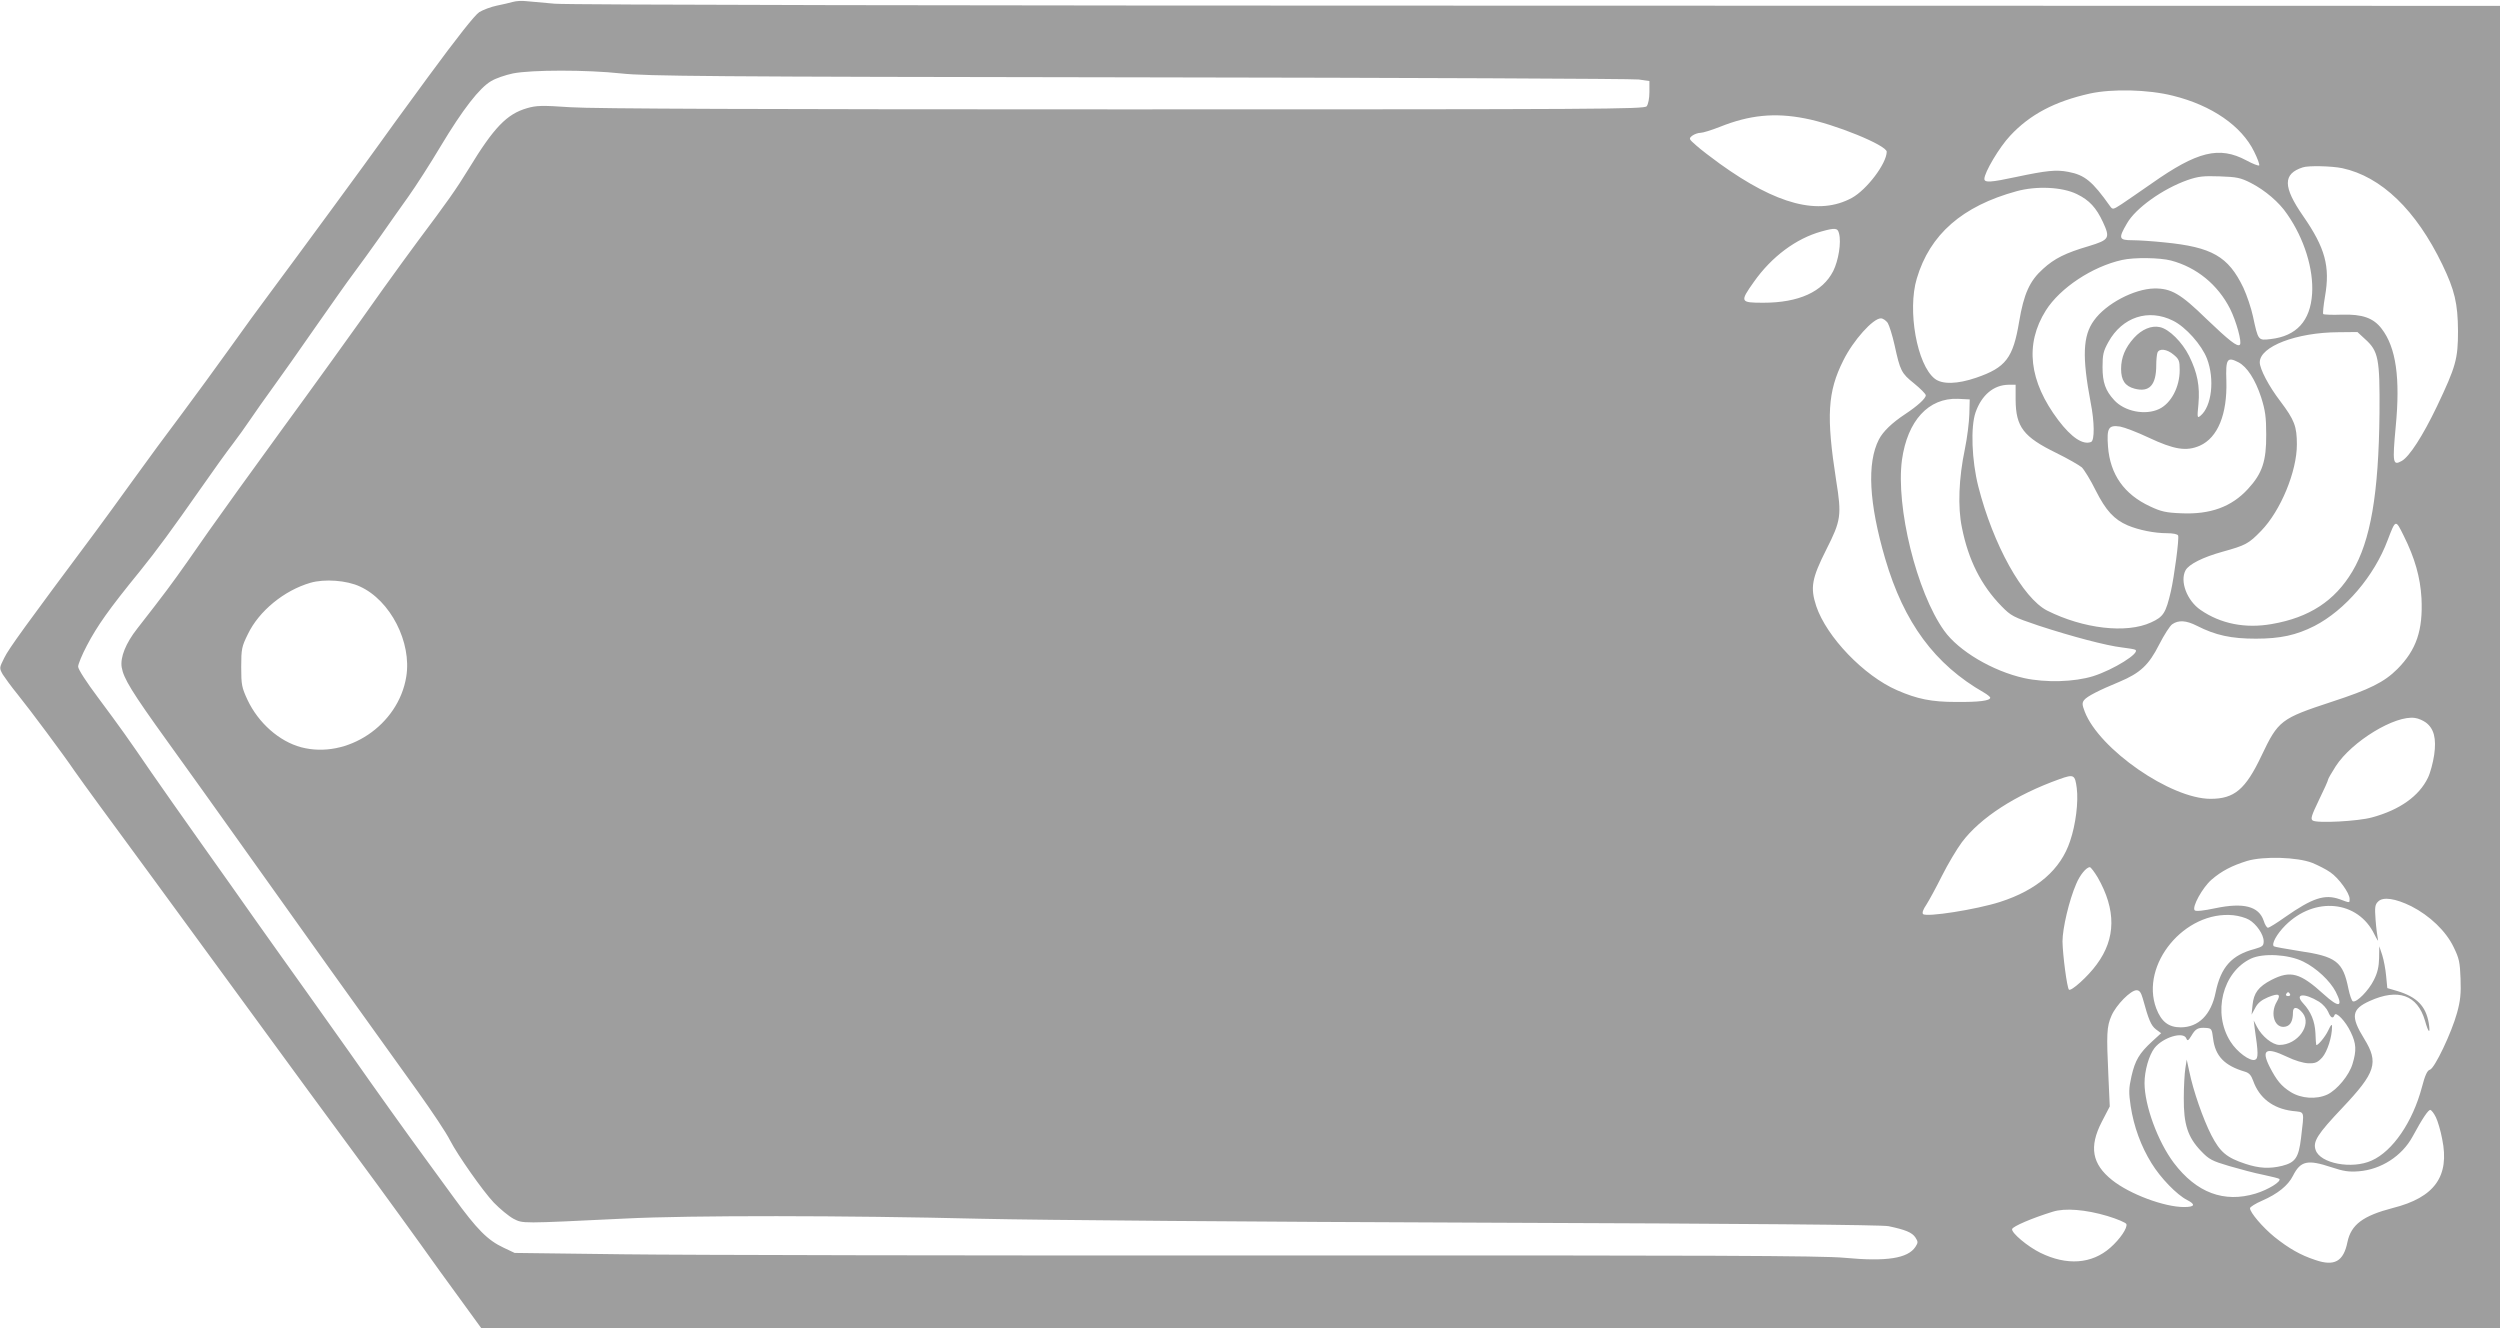 <?xml version="1.0" standalone="no"?>
<!DOCTYPE svg PUBLIC "-//W3C//DTD SVG 20010904//EN"
 "http://www.w3.org/TR/2001/REC-SVG-20010904/DTD/svg10.dtd">
<svg version="1.0" xmlns="http://www.w3.org/2000/svg"
 width="1280pt" height="680pt" viewBox="0 0 1280 680"
 preserveAspectRatio="xMidYMid meet">
<g transform="translate(0,680) scale(0.1,-0.1)"
fill="#9e9e9e" stroke="none">
<path d="M2625 6790 c-16 -5 -54 -13 -82 -19 -29 -6 -69 -21 -89 -33 -23 -15
-111 -126 -263 -333 -125 -170 -238 -326 -251 -345 -31 -45 -428 -586 -551
-751 -52 -69 -148 -201 -214 -294 -66 -92 -176 -243 -244 -334 -69 -91 -182
-245 -251 -341 -69 -96 -156 -215 -193 -265 -355 -476 -443 -597 -465 -643
-26 -52 -26 -52 -8 -85 11 -17 44 -63 76 -102 63 -78 238 -313 290 -390 19
-27 77 -108 130 -180 99 -134 358 -488 736 -1005 118 -162 268 -366 332 -454
330 -447 428 -582 580 -793 48 -68 136 -190 197 -273 l109 -150 5168 0 5168 0
0 3385 0 3385 -4927 1 c-2968 0 -4970 4 -5033 10 -58 5 -123 11 -145 13 -22 3
-53 1 -70 -4z m555 -366 c128 -14 446 -17 2650 -20 1378 -2 2530 -7 2560 -11
l55 -8 0 -56 c0 -32 -6 -63 -14 -73 -12 -15 -227 -16 -2678 -16 -1852 0 -2717
3 -2833 11 -146 10 -174 9 -222 -5 -103 -30 -169 -98 -298 -310 -65 -106 -109
-168 -261 -371 -37 -49 -116 -159 -176 -242 -150 -213 -387 -541 -513 -713
-58 -80 -162 -223 -231 -319 -68 -96 -136 -190 -150 -210 -14 -20 -63 -90
-109 -156 -78 -111 -118 -165 -257 -343 -59 -75 -88 -147 -80 -198 10 -58 49
-123 237 -384 101 -140 254 -354 340 -475 286 -403 721 -1011 940 -1315 74
-104 144 -208 165 -250 38 -74 168 -259 223 -317 32 -33 77 -70 101 -83 50
-25 32 -25 571 1 336 17 1129 16 1820 -1 299 -7 1430 -16 2565 -20 1378 -5
2047 -11 2084 -18 86 -18 121 -32 138 -58 14 -22 14 -26 0 -48 -39 -59 -147
-76 -362 -56 -112 11 -704 13 -2915 12 -1526 -1 -3027 2 -3335 6 l-560 7 -57
27 c-81 38 -135 92 -255 257 -59 80 -123 169 -143 196 -101 138 -257 356 -392
549 -46 65 -144 203 -218 307 -74 104 -190 266 -257 361 -67 95 -195 277 -285
403 -90 127 -204 289 -253 360 -124 181 -156 226 -272 382 -60 80 -103 146
-103 160 0 12 20 61 45 108 53 101 112 185 271 380 88 109 167 217 309 420 66
95 141 199 166 231 25 33 65 88 89 124 24 36 78 112 120 170 42 58 139 195
215 305 77 110 164 234 195 275 31 41 92 126 136 188 43 62 109 155 146 207
37 52 111 167 164 256 114 190 199 299 259 334 23 14 73 31 111 39 96 19 378
19 554 0z m7945 -114 c199 -49 352 -155 416 -286 18 -36 29 -67 26 -71 -4 -3
-33 8 -66 26 -139 74 -251 46 -484 -118 -60 -42 -129 -89 -154 -106 -45 -29
-46 -29 -60 -10 -90 127 -129 159 -213 175 -62 12 -111 7 -267 -26 -130 -28
-163 -30 -163 -10 0 33 77 163 132 221 101 109 229 176 408 216 115 25 298 21
425 -11z m-1885 -116 c154 -29 420 -138 420 -171 -1 -61 -102 -194 -178 -236
-169 -92 -384 -36 -677 175 -44 32 -98 73 -120 93 -39 34 -39 35 -21 50 11 8
30 15 43 15 12 0 57 14 100 31 150 60 279 73 433 43z m2752 -255 c200 -43 378
-214 513 -494 63 -131 79 -198 80 -340 0 -143 -11 -182 -108 -386 -73 -152
-141 -257 -180 -279 -46 -26 -48 -10 -31 175 24 249 2 406 -72 502 -42 55 -98
75 -204 72 -49 -2 -92 0 -95 3 -3 3 1 43 9 90 27 154 1 249 -112 412 -104 150
-104 216 -2 249 28 10 149 7 202 -4z m-467 -76 c72 -37 145 -99 185 -159 88
-126 136 -282 128 -408 -9 -139 -80 -217 -212 -232 -65 -8 -64 -8 -91 117 -9
42 -31 107 -49 146 -77 160 -160 208 -405 232 -57 6 -130 11 -162 11 -71 0
-74 9 -29 86 44 78 183 177 310 222 55 19 81 22 165 19 88 -3 107 -7 160 -34z
m-891 -57 c64 -31 99 -70 133 -143 38 -82 33 -91 -72 -123 -119 -35 -176 -63
-235 -117 -68 -61 -98 -127 -122 -270 -31 -186 -68 -235 -220 -287 -96 -33
-174 -35 -212 -5 -91 71 -141 350 -92 513 67 226 233 371 511 447 102 28 234
22 309 -15z m-1218 -202 c12 -46 -3 -138 -30 -192 -54 -106 -176 -162 -358
-162 -119 0 -121 4 -48 107 91 129 216 222 346 258 72 20 83 18 90 -11z m1700
-138 c131 -35 239 -123 302 -247 32 -64 62 -173 50 -184 -12 -13 -55 21 -171
132 -133 130 -181 157 -267 156 -103 -2 -248 -78 -309 -164 -57 -78 -61 -186
-17 -419 20 -100 21 -196 2 -203 -42 -16 -100 23 -167 111 -151 200 -173 390
-64 563 73 115 237 224 390 258 62 14 194 12 251 -3z m10 -308 c65 -32 147
-124 174 -195 40 -105 24 -245 -34 -292 -16 -13 -17 -10 -10 60 8 92 -5 160
-48 247 -35 70 -102 137 -149 147 -43 10 -93 -11 -133 -55 -45 -50 -66 -100
-66 -159 0 -58 20 -88 69 -101 76 -20 111 18 111 121 0 26 3 54 6 63 9 24 49
19 83 -10 28 -23 31 -32 31 -79 0 -87 -44 -170 -105 -199 -71 -34 -178 -13
-231 46 -44 48 -59 90 -59 168 0 65 4 82 30 129 71 128 205 172 331 109z
m-1461 -11 c8 -13 24 -64 35 -113 29 -133 35 -145 100 -197 33 -27 60 -54 60
-61 0 -16 -43 -55 -105 -96 -68 -45 -113 -88 -135 -130 -62 -121 -51 -326 32
-610 96 -328 254 -542 506 -686 17 -10 32 -22 32 -26 0 -16 -58 -23 -175 -22
-126 0 -199 15 -302 60 -170 74 -361 273 -414 431 -31 95 -23 141 52 290 75
148 79 174 50 354 -51 328 -44 453 37 614 51 103 152 215 192 215 11 0 26 -11
35 -23z m2444 -83 c69 -62 76 -100 74 -379 -4 -414 -46 -655 -139 -811 -90
-151 -221 -236 -412 -269 -136 -24 -262 1 -365 72 -70 48 -107 147 -77 203 17
31 88 67 189 95 119 33 134 41 198 107 100 103 183 304 183 442 0 93 -12 125
-85 222 -59 77 -105 165 -105 199 0 81 188 153 402 154 l98 1 39 -36z m-648
-119 c44 -23 86 -88 116 -179 21 -67 26 -100 26 -191 1 -135 -20 -199 -93
-278 -84 -92 -193 -132 -343 -125 -77 3 -103 9 -158 35 -134 62 -205 164 -216
306 -7 96 2 112 62 103 22 -4 88 -29 147 -57 130 -61 192 -71 261 -41 92 41
141 161 136 332 -4 113 4 125 62 95z m-1141 -192 c1 -139 40 -190 208 -272 59
-29 118 -63 131 -74 12 -12 45 -65 71 -118 52 -103 94 -149 164 -179 57 -24
137 -40 201 -40 31 0 55 -5 57 -12 6 -16 -20 -210 -37 -285 -26 -112 -38 -131
-102 -160 -126 -58 -347 -32 -532 61 -124 64 -276 336 -352 635 -34 134 -40
306 -14 380 31 88 92 140 168 141 l37 0 0 -77z m-237 -73 c-1 -41 -11 -122
-23 -180 -31 -148 -37 -296 -15 -401 33 -166 98 -295 202 -402 50 -51 60 -56
190 -100 171 -56 349 -103 428 -112 33 -4 64 -9 68 -12 26 -16 -112 -102 -216
-135 -97 -30 -243 -34 -353 -10 -162 36 -336 139 -410 243 -141 197 -248 634
-216 874 28 201 136 319 287 313 l60 -3 -2 -75z m2224 -623 c57 -114 85 -213
91 -320 8 -164 -26 -264 -123 -362 -68 -68 -143 -105 -336 -168 -261 -86 -274
-95 -360 -276 -82 -173 -139 -221 -261 -221 -204 0 -570 254 -644 446 -14 36
-14 46 -3 60 15 19 76 50 180 93 107 45 151 86 204 191 25 49 55 96 67 104 32
22 71 20 126 -8 96 -49 176 -66 302 -66 126 0 207 18 300 65 157 81 306 255
375 440 41 107 40 107 82 22z m-10464 -260 c156 -71 266 -286 237 -462 -40
-248 -302 -423 -538 -361 -112 30 -219 124 -275 243 -29 63 -32 76 -32 168 0
93 3 105 34 168 57 119 186 224 320 263 72 21 186 13 254 -19z m10577 -696
c42 -31 55 -82 43 -166 -6 -40 -20 -93 -32 -117 -45 -94 -145 -165 -286 -203
-70 -20 -283 -31 -304 -16 -12 8 -6 26 32 105 26 53 47 100 47 105 0 4 18 35
39 68 82 127 305 263 406 247 17 -2 41 -13 55 -23z m-1787 -336 c9 -71 -5
-186 -34 -271 -48 -146 -169 -251 -359 -312 -122 -39 -377 -79 -394 -62 -6 6
1 25 17 48 14 22 50 88 80 148 30 60 76 137 102 172 95 126 274 242 500 323
73 26 79 23 88 -46z m1206 -383 c29 -12 71 -33 92 -48 43 -29 99 -107 99 -136
0 -22 3 -22 -51 -2 -77 27 -138 7 -280 -92 -42 -30 -81 -54 -87 -54 -6 0 -16
16 -22 36 -25 74 -103 94 -247 64 -61 -13 -100 -17 -106 -11 -16 16 40 117 86
157 52 45 105 72 182 96 84 25 257 20 334 -10z m-1099 -74 c95 -166 94 -313
-5 -446 -44 -61 -131 -139 -142 -129 -10 10 -32 178 -33 247 0 67 34 211 70
294 19 46 52 86 70 86 5 0 23 -24 40 -52z m1606 -148 c94 -48 177 -127 216
-208 29 -59 33 -78 36 -163 3 -76 -1 -114 -18 -175 -28 -102 -115 -285 -139
-291 -13 -3 -25 -28 -41 -90 -47 -177 -149 -327 -257 -375 -101 -46 -264 -15
-287 54 -15 43 9 81 137 216 171 181 187 231 112 353 -71 115 -65 152 28 194
146 66 244 31 283 -101 18 -65 29 -71 19 -11 -15 86 -61 133 -161 163 l-51 15
-6 62 c-3 34 -12 82 -20 107 l-15 45 -1 -61 c-1 -43 -8 -75 -27 -112 -26 -53
-88 -116 -107 -109 -6 2 -16 31 -23 64 -28 140 -62 166 -253 194 -68 11 -126
21 -129 24 -13 12 15 63 59 107 150 150 372 128 456 -46 14 -28 22 -40 18 -26
-3 14 -9 59 -12 100 -5 65 -3 79 13 94 25 26 89 16 170 -24z m-831 -69 c38
-22 75 -76 75 -110 0 -24 -6 -28 -47 -40 -117 -31 -172 -92 -199 -222 -23
-115 -88 -179 -179 -179 -62 0 -99 29 -125 97 -84 224 146 502 395 477 28 -3
63 -13 80 -23z m277 -214 c68 -33 138 -99 167 -155 40 -79 17 -84 -61 -13
-121 110 -170 124 -268 74 -67 -35 -91 -67 -97 -129 l-5 -49 19 35 c13 25 32
40 65 54 56 23 68 16 45 -23 -37 -63 -9 -141 46 -127 25 6 37 30 37 74 0 30
24 28 50 -5 48 -61 -27 -163 -119 -163 -36 0 -90 44 -115 92 l-17 33 5 -40
c19 -127 19 -154 2 -161 -25 -10 -93 40 -126 93 -93 146 -41 356 105 425 62
29 192 22 267 -15z m-821 -189 c30 -110 42 -138 67 -158 l27 -20 -46 -42 c-66
-61 -87 -96 -106 -179 -14 -62 -14 -84 -4 -152 16 -105 53 -206 107 -293 46
-75 129 -161 182 -188 45 -23 40 -36 -16 -36 -101 0 -278 66 -368 138 -103 82
-119 170 -53 298 l41 79 -7 155 c-10 217 -9 253 16 310 24 55 98 130 128 130
15 0 23 -11 32 -42z m754 22 c3 -5 -1 -10 -10 -10 -9 0 -13 5 -10 10 3 6 8 10
10 10 2 0 7 -4 10 -10z m149 -39 c19 -12 39 -35 46 -51 13 -32 25 -38 33 -17
7 20 57 -32 83 -88 28 -58 30 -93 9 -162 -17 -58 -79 -133 -129 -157 -56 -26
-134 -21 -188 13 -48 30 -72 60 -107 128 -45 89 -20 104 89 52 39 -19 83 -32
108 -33 37 -1 48 4 72 30 26 30 50 105 50 157 0 16 -5 12 -19 -18 -16 -35 -59
-85 -62 -74 -1 2 -3 29 -4 60 -3 60 -23 109 -62 151 -48 51 4 56 81 9z m-543
-188 c11 -90 58 -139 163 -170 21 -6 32 -18 42 -46 31 -88 100 -142 200 -155
67 -8 62 7 45 -141 -12 -98 -29 -123 -96 -140 -65 -16 -118 -13 -188 10 -97
32 -130 60 -175 147 -42 82 -93 228 -113 327 l-13 60 -7 -45 c-4 -25 -8 -93
-8 -152 -1 -134 20 -200 88 -271 41 -43 56 -51 144 -77 55 -16 133 -37 175
-45 42 -9 79 -18 82 -21 12 -13 -56 -55 -121 -75 -162 -49 -303 4 -419 157
-82 109 -150 294 -150 409 0 63 23 143 51 179 43 55 149 87 163 49 6 -14 10
-12 26 14 21 36 34 43 75 40 28 -2 30 -5 36 -54z m1141 -404 c9 -18 24 -68 32
-111 39 -190 -38 -299 -253 -353 -153 -40 -213 -85 -232 -174 -20 -100 -67
-126 -165 -92 -76 25 -135 59 -209 118 -60 49 -125 125 -125 147 0 6 28 24 63
39 78 34 132 77 157 127 39 77 75 84 196 44 63 -21 90 -25 141 -21 114 9 221
78 275 177 52 96 82 140 92 137 6 -2 19 -19 28 -38z m-1682 -505 c50 -15 94
-34 97 -41 7 -19 -32 -77 -82 -121 -95 -84 -223 -93 -359 -26 -65 32 -148 102
-144 121 3 14 104 57 208 89 63 20 169 11 280 -22z"/>
</g>
</svg>
